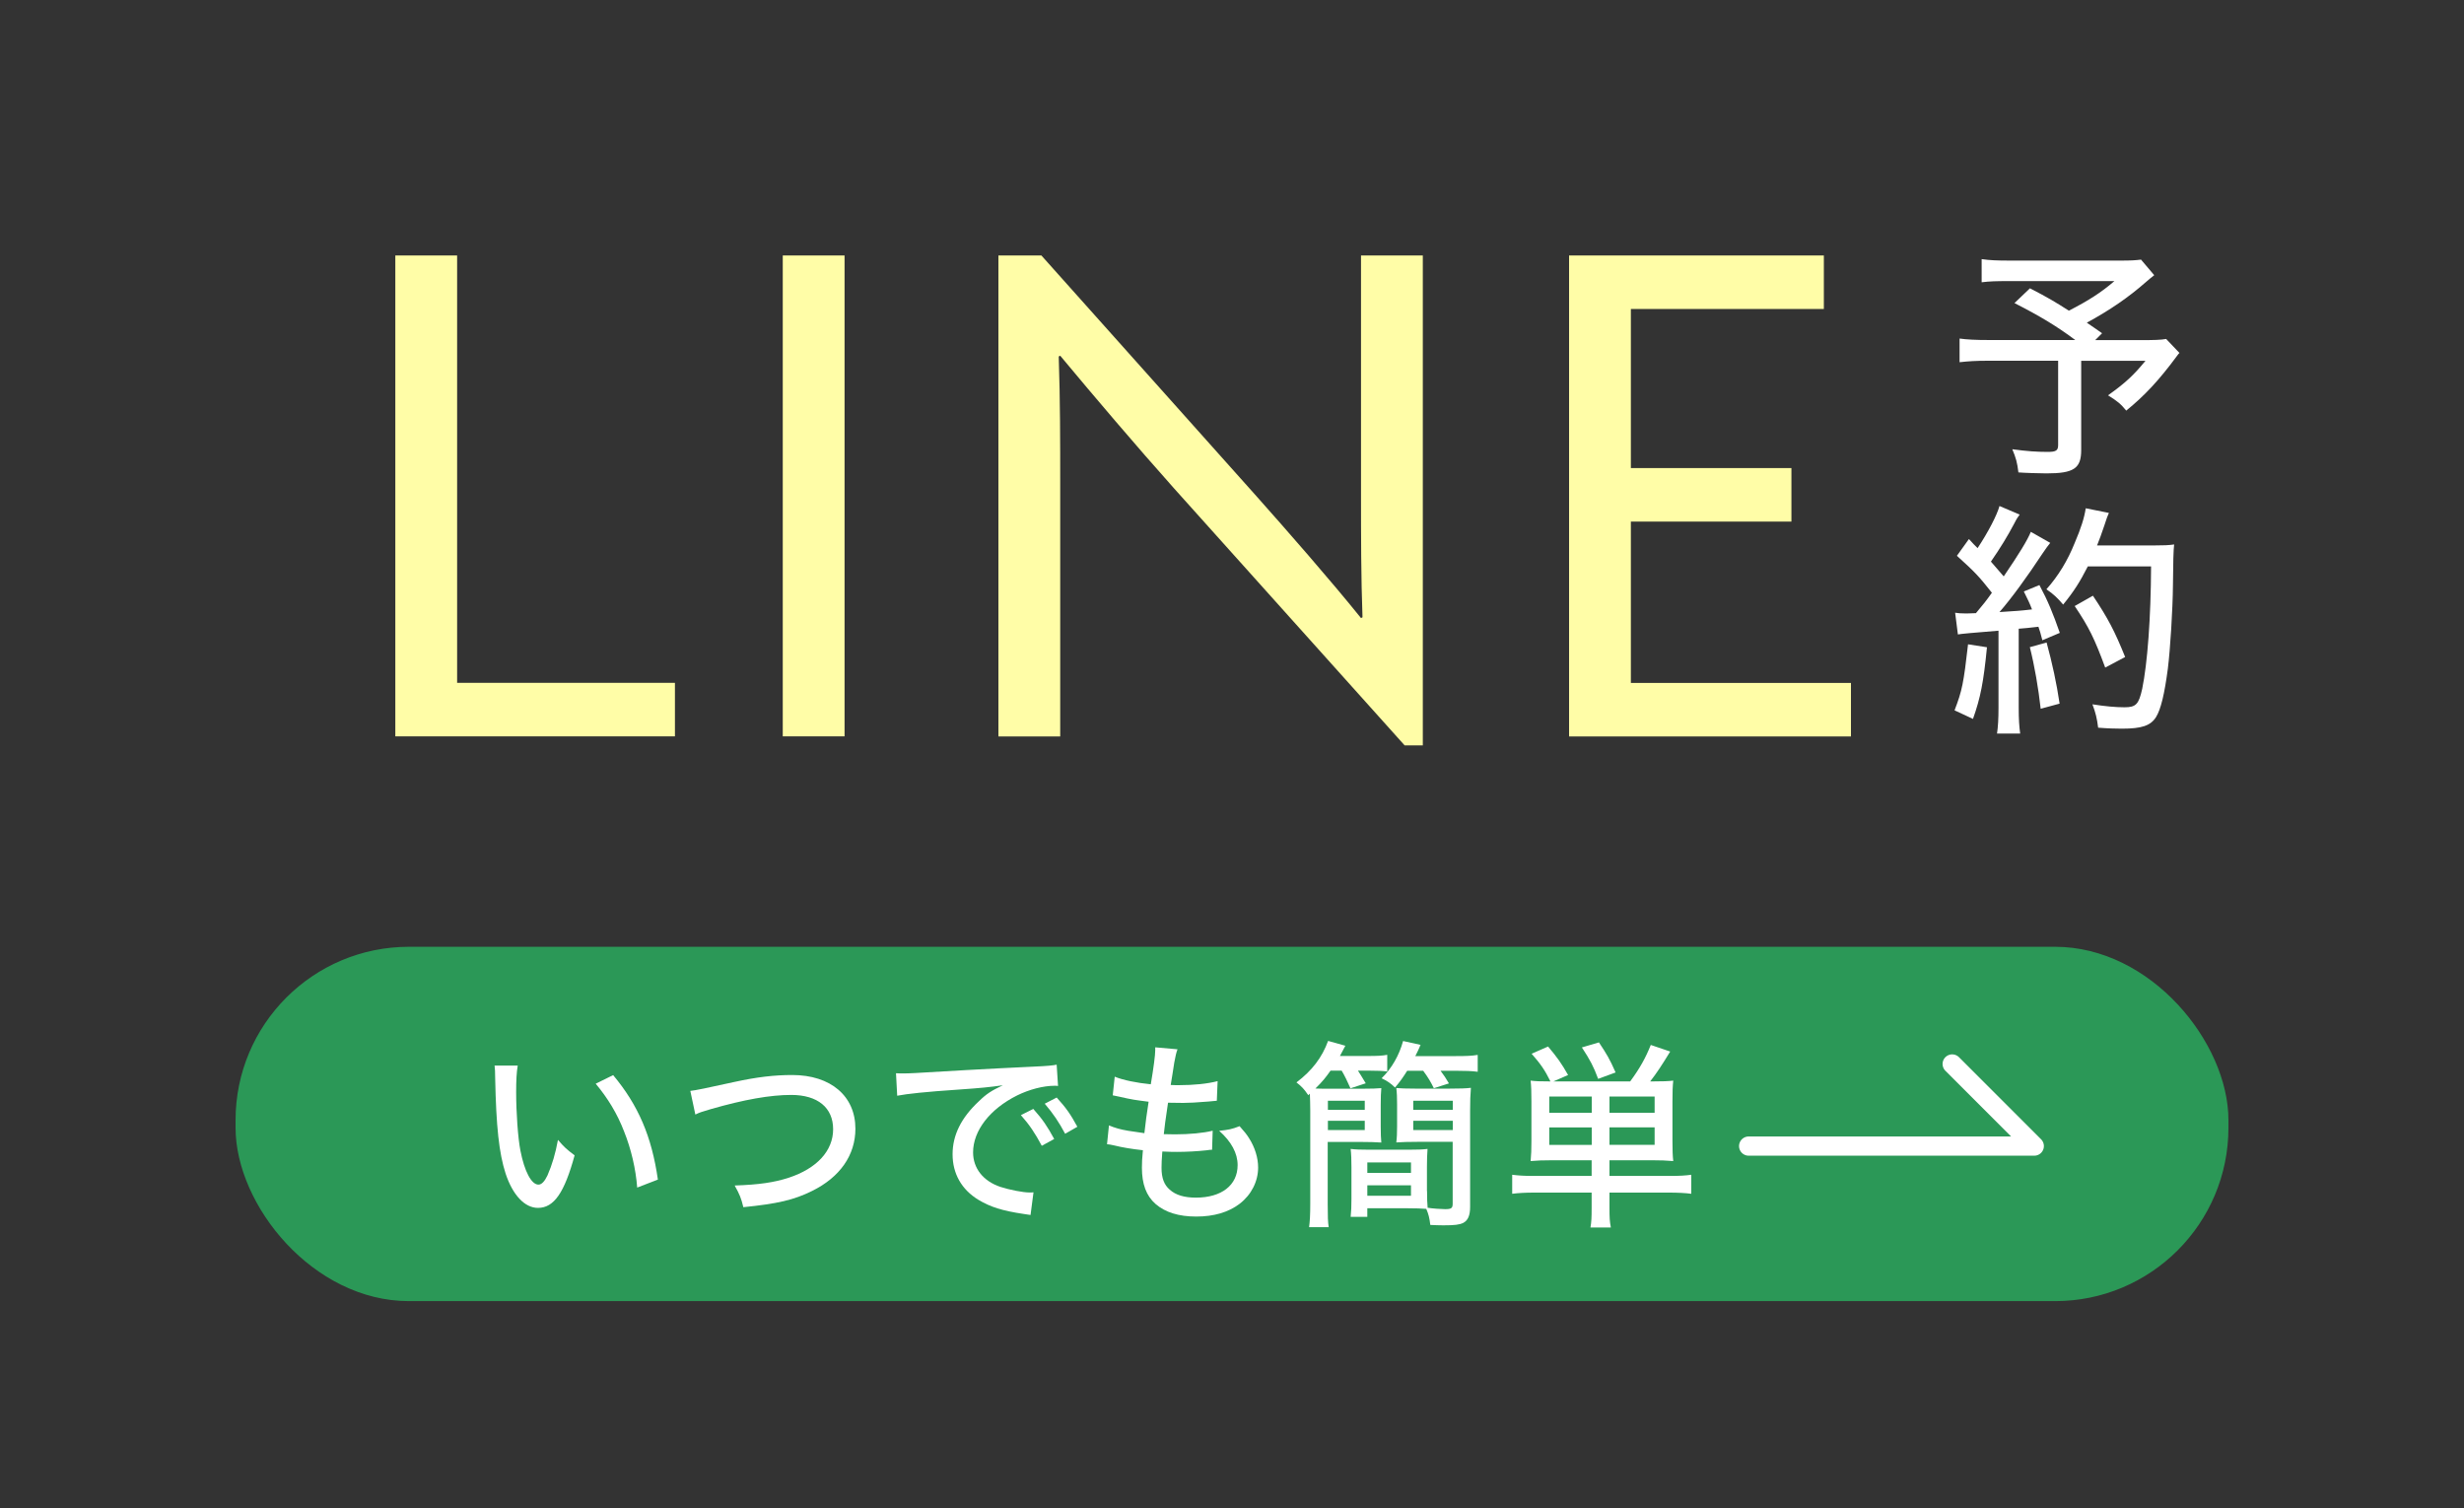 <?xml version="1.0" encoding="UTF-8"?><svg id="_レイヤー_2" xmlns="http://www.w3.org/2000/svg" viewBox="0 0 250 153"><rect x="0" y="0" width="250" height="153" fill="#333333" stroke="none"/><defs><style>.cls-1,.cls-2{fill:none;}.cls-2{stroke:#fff;stroke-linecap:round;stroke-linejoin:round;stroke-width:1.95px;}.cls-3{fill:#2b9857;}.cls-4{fill:#fff;}.cls-5{fill:#fffda7;}</style></defs><g id="menu"><rect class="cls-1" width="250" height="153"/><path class="cls-4" d="M218.55,27.94c-.33.25-.38.3-.85.7-1.77,1.55-3.62,2.82-5.97,4.1.75.5.82.57,1.55,1.07l-.7.7h4.5c1.47,0,2.17-.02,2.7-.12l1.35,1.42c-.1.1-.12.12-.25.3-1.82,2.47-3.3,4.05-5.15,5.55-.55-.68-.95-1-1.85-1.55,1.82-1.3,2.6-2.05,3.8-3.5h-6.52v9.05c0,1.87-.75,2.37-3.52,2.37-.65,0-2.25-.05-2.85-.1-.12-1-.25-1.47-.62-2.35,1.5.2,2.45.27,3.6.27.85,0,1.05-.15,1.05-.7v-8.55h-7.1c-1.25,0-2.02.05-2.9.15v-2.4c.75.1,1.57.15,3.07.15h8.67c-1.8-1.35-3.52-2.4-6.17-3.75l1.57-1.5c1.88.97,2.58,1.4,3.95,2.27,1.95-1,3.25-1.82,4.62-3h-10.62c-1.47,0-2.02.02-2.85.12v-2.35c.83.12,1.52.15,2.9.15h11.25c1.02,0,1.47-.03,2.02-.1l1.33,1.57Z"/><path class="cls-4" d="M201.6,65.67c-.35,3.55-.65,5.1-1.42,7.27l-1.87-.87c.77-2,.92-2.75,1.37-6.7l1.92.3ZM198.38,62.17c.35.05.55.07,1,.07.28,0,.48,0,1.1-.03.8-.95,1-1.2,1.62-2.07-1.32-1.67-1.67-2.05-3.55-3.75l1.22-1.7c.42.47.57.62.88.92,1.07-1.62,1.97-3.35,2.22-4.27l2.05.87c-.17.23-.3.4-.55.9-.67,1.27-1.4,2.47-2.37,3.87q.47.52,1.3,1.5c1.6-2.35,2.42-3.7,2.75-4.52l1.97,1.12c-.25.3-.4.52-.8,1.1-1.58,2.4-3.17,4.57-4.35,5.92,1.83-.12,2-.12,3.3-.27-.25-.65-.4-.95-.83-1.82l1.58-.65c.87,1.62,1.37,2.85,2.07,4.85l-1.77.75c-.17-.7-.25-.92-.4-1.37q-1.25.15-2,.2v8.02c0,1.2.05,1.87.15,2.62h-2.35c.1-.7.15-1.47.15-2.62v-7.82q-3.77.3-4.12.38l-.28-2.2ZM207.65,65.19c.57,2.07,1.02,4.17,1.32,6.2l-1.92.52c-.23-2.07-.62-4.35-1.1-6.25l1.7-.47ZM211.83,57.47c-.8,1.57-1.42,2.55-2.5,3.87-.55-.65-.98-1.07-1.7-1.55,1.2-1.35,2.15-2.9,2.87-4.7.65-1.52.98-2.57,1.12-3.52l2.35.47c-.17.4-.2.47-.47,1.3-.3.9-.48,1.37-.73,2h5.77c1.02,0,1.5-.02,2.05-.1q-.1.77-.12,4.12c-.02,2.42-.27,6.5-.52,8.5-.33,2.5-.7,4.1-1.2,4.9-.55.87-1.45,1.17-3.47,1.17-.58,0-1.42-.02-2.4-.1-.12-.95-.25-1.5-.58-2.37,1.28.2,2.35.3,3.25.3,1.17,0,1.45-.3,1.8-1.87.53-2.57.88-7.2.9-12.42h-6.42ZM213.6,67.74c-1.1-2.97-1.65-4.1-3.1-6.25l1.85-1.05c1.55,2.32,2.22,3.62,3.27,6.22l-2.02,1.07Z"/><path class="cls-5" d="M40.11,74.71V25.92h6.27v43.36h22.1v5.43h-28.37Z"/><path class="cls-5" d="M79.42,74.71V25.92h6.27v48.79h-6.27Z"/><path class="cls-5" d="M142.52,75.63l-23.4-26.08c-3.82-4.28-8.18-9.41-11.55-13.46l-.15.08c.15,4.44.15,8.79.15,12.85v25.7h-6.27V25.92h4.36l21.8,24.4c3.06,3.44,7.49,8.49,10.63,12.39l.15-.08c-.15-4.05-.15-8.34-.15-12.16v-24.55h6.27v49.71h-1.84Z"/><path class="cls-5" d="M159.2,74.71V25.92h25.85v5.43h-19.58v16.14h16.29v5.43h-16.29v16.37h22.33v5.43h-28.6Z"/><rect class="cls-3" x="23.9" y="96.06" width="202.2" height="35.95" rx="17.59" ry="17.59"/><polyline class="cls-2" points="198.07 107.95 206.4 116.28 177.42 116.28"/><path class="cls-4" d="M52.53,108.1c-.12.73-.16,1.51-.16,2.71,0,2.07.18,4.64.43,5.92.41,2.12,1.12,3.46,1.83,3.46.33,0,.63-.33.92-.94.47-1.08.81-2.22,1.06-3.6.59.69.85.94,1.69,1.57-1.04,3.8-2.09,5.33-3.72,5.33-1.34,0-2.56-1.3-3.28-3.48-.67-2.07-.96-4.78-1.06-9.72,0-.69-.02-.81-.06-1.24h2.36ZM62.21,109.08c2.56,3.07,3.91,6.22,4.54,10.6l-2.1.81c-.14-1.87-.61-3.91-1.34-5.72-.69-1.79-1.65-3.36-2.87-4.82l1.77-.87Z"/><path class="cls-4" d="M70.05,110.68q.57-.04,4.43-.9c2.34-.51,4.09-.71,5.9-.71,3.91,0,6.41,2.14,6.41,5.45,0,2.68-1.57,4.92-4.39,6.31-1.85.92-3.52,1.3-6.98,1.65-.22-.92-.37-1.28-.88-2.2,2.46-.08,4.01-.31,5.49-.79,2.85-.94,4.5-2.73,4.5-4.92s-1.57-3.48-4.25-3.48c-2.14,0-4.78.47-8.16,1.44-.96.28-1.16.35-1.57.55l-.51-2.4Z"/><path class="cls-4" d="M90.9,108.89c.33.02.57.02.79.02.37,0,.67-.02,1.16-.04,2.34-.14,7.22-.43,12-.65,1.4-.06,2.01-.12,2.36-.2l.14,2.16c-.14-.02-.26-.02-.35-.02-1.14,0-2.56.37-3.8.98-2.77,1.38-4.47,3.58-4.47,5.78,0,1.61,1.02,2.91,2.77,3.5.94.3,2.28.57,2.99.57.08,0,.2,0,.37-.02l-.3,2.3c-.26-.04-.35-.06-.67-.1-2.22-.33-3.4-.71-4.62-1.44-1.71-1.04-2.62-2.66-2.62-4.62s.89-3.72,2.66-5.37c.79-.77,1.28-1.08,2.44-1.63-1.42.2-2.24.28-4.39.43-3.54.24-5.27.43-6.33.63l-.12-2.26ZM104.84,112.51c.96,1.08,1.4,1.73,2.12,3.05l-1.26.69c-.67-1.26-1.24-2.12-2.12-3.11l1.26-.63ZM107.21,111.35c.98,1.08,1.4,1.69,2.1,2.97l-1.24.71c-.63-1.18-1.2-2.03-2.07-3.05l1.22-.63Z"/><path class="cls-4" d="M112.51,114.18c.63.26,1.14.41,1.97.55.08.02.63.1,1.63.24.08-.79.28-2.28.43-3.19-1.4-.18-1.61-.2-2.97-.51-.28-.06-.37-.08-.67-.14l.2-1.89c.85.35,2.24.63,3.66.77.29-1.71.45-2.97.45-3.44v-.31l2.26.2c-.14.39-.18.57-.33,1.36q-.04.18-.18,1.16c-.08.47-.1.67-.18,1.1.35.02.63.02.79.02,1.55,0,2.93-.14,3.97-.41l-.08,1.99c-.24.02-.35.04-.85.08-1.26.1-1.95.14-2.56.14-.26,0-.53,0-1.54-.02-.29,1.91-.33,2.32-.43,3.19.63.02.83.02,1.14.02,1.46,0,2.93-.14,3.82-.37l-.06,1.93c-.2,0-.26.02-.59.06-.9.1-2.03.16-2.97.16-.39,0-.63,0-1.49-.04-.06.81-.08,1.22-.08,1.65,0,1.04.26,1.73.83,2.22.61.55,1.48.81,2.66.81,2.6,0,4.23-1.26,4.23-3.3,0-1.2-.63-2.38-1.87-3.48.94-.1,1.28-.16,2.07-.47.51.57.73.85.96,1.22.59.92.92,1.99.92,2.97,0,1.42-.69,2.77-1.87,3.68-1.14.87-2.62,1.3-4.41,1.3s-3.15-.43-4.13-1.28c-.94-.83-1.38-2.01-1.38-3.68,0-.59.02-.87.1-1.77-1.1-.12-2.09-.28-2.93-.49-.39-.08-.45-.1-.71-.12l.2-1.95Z"/><path class="cls-4" d="M135.01,108.61c-.53.75-.81,1.1-1.55,1.83.47.02.85.02,1.42.02h3.38c.94,0,1.44-.02,1.89-.06-.04.47-.06.9-.06,1.65v2.24c0,.75.02,1.18.06,1.63-.65-.04-1.2-.06-2.12-.06h-3.32v6.33c0,1.24.02,1.79.1,2.32h-1.99c.08-.59.12-1.22.12-2.42v-9.4c0-.71-.02-1.1-.04-1.73l-.16.16c-.43-.63-.65-.87-1.2-1.3,1.59-1.2,2.6-2.54,3.21-4.21l1.75.49c-.26.49-.35.65-.55,1.04h2.79c1,0,1.5-.02,2.01-.12v1.69c-.47-.06-1-.08-1.71-.08h-1.26c.26.39.28.45.79,1.28l-1.55.51c-.29-.67-.59-1.28-.89-1.79h-1.14ZM134.73,112.6h3.74v-.92h-3.74v.92ZM134.73,114.65h3.74v-.94h-3.74v.94ZM144.79,120.85c0,.73.02,1.26.06,1.69.55.08,1.36.14,1.77.14.63,0,.77-.1.77-.55v-6.28h-3.58c-.96,0-1.49.02-2.14.06.06-.47.08-.96.08-1.63v-2.24c0-.69-.02-1.18-.08-1.65.45.04.96.06,1.89.06h3.56c1.02,0,1.61-.02,2.12-.08-.06.69-.08,1.36-.08,2.3v9.78c0,.87-.22,1.38-.71,1.63-.39.18-.85.24-2.01.24-.45,0-.88-.02-1.32-.04-.08-.71-.18-1.1-.41-1.63-.47-.04-1.08-.06-1.85-.06h-4.13v.87h-1.69c.06-.59.08-1.06.08-1.83v-3.21c0-.75-.02-1.32-.08-1.85.49.06,1.04.08,1.93.08h3.88c.96,0,1.48-.02,1.99-.08-.04.55-.06,1.04-.06,1.85v2.42ZM138.73,119h4.43v-1.06h-4.43v1.06ZM138.73,121.32h4.43v-1.06h-4.43v1.06ZM142.78,108.63c-.45.71-.69,1.06-1.24,1.71-.41-.41-.79-.67-1.36-.94,1.02-1,1.77-2.3,2.18-3.78l1.77.39c-.2.47-.24.57-.53,1.14h4.13c1.02,0,1.59-.02,2.2-.12v1.71c-.63-.08-1.26-.1-2.14-.1h-1.63c.37.49.51.71.85,1.28l-1.53.49c-.31-.63-.57-1.08-1.08-1.77h-1.63ZM143.39,112.6h4.01v-.92h-4.01v.92ZM143.39,114.65h4.01v-.94h-4.01v.94Z"/><path class="cls-4" d="M157.39,117.72c-.87,0-1.42.02-2.09.08.06-.69.08-1.12.08-2.01v-4.03c0-1-.02-1.57-.08-2.12.55.06.85.08,2.01.08-.57-1.16-1-1.77-1.91-2.81l1.67-.73c.94,1.12,1.36,1.71,2.03,2.89l-1.49.65h7.79c1-1.36,1.57-2.4,2.09-3.7l1.97.67c-.83,1.36-1.38,2.2-2.03,3.03h.24c1.06,0,1.55-.02,2.1-.08-.06.57-.08,1.08-.08,2.12v3.99c0,.96.02,1.53.08,2.05-.69-.06-1.32-.08-2.1-.08h-4.37v1.59h6.14c.98,0,1.61-.04,2.16-.12v1.93c-.59-.08-1.36-.12-2.32-.12h-5.98v1.55c0,.98.02,1.38.14,1.99h-2.07c.1-.57.12-1,.12-1.99v-1.55h-5.76c-.98,0-1.65.04-2.3.12v-1.93c.63.08,1.2.12,2.16.12h5.9v-1.59h-4.11ZM161.5,111.25h-4.31v1.65h4.31v-1.65ZM161.5,114.39h-4.31v1.77h4.31v-1.77ZM162.15,109.46c-.47-1.26-.79-1.87-1.65-3.19l1.73-.51c.81,1.22,1.08,1.67,1.69,3.05l-1.77.65ZM167.88,112.9v-1.65h-4.58v1.65h4.58ZM167.88,116.15v-1.77h-4.58v1.77h4.58Z"/></g></svg>